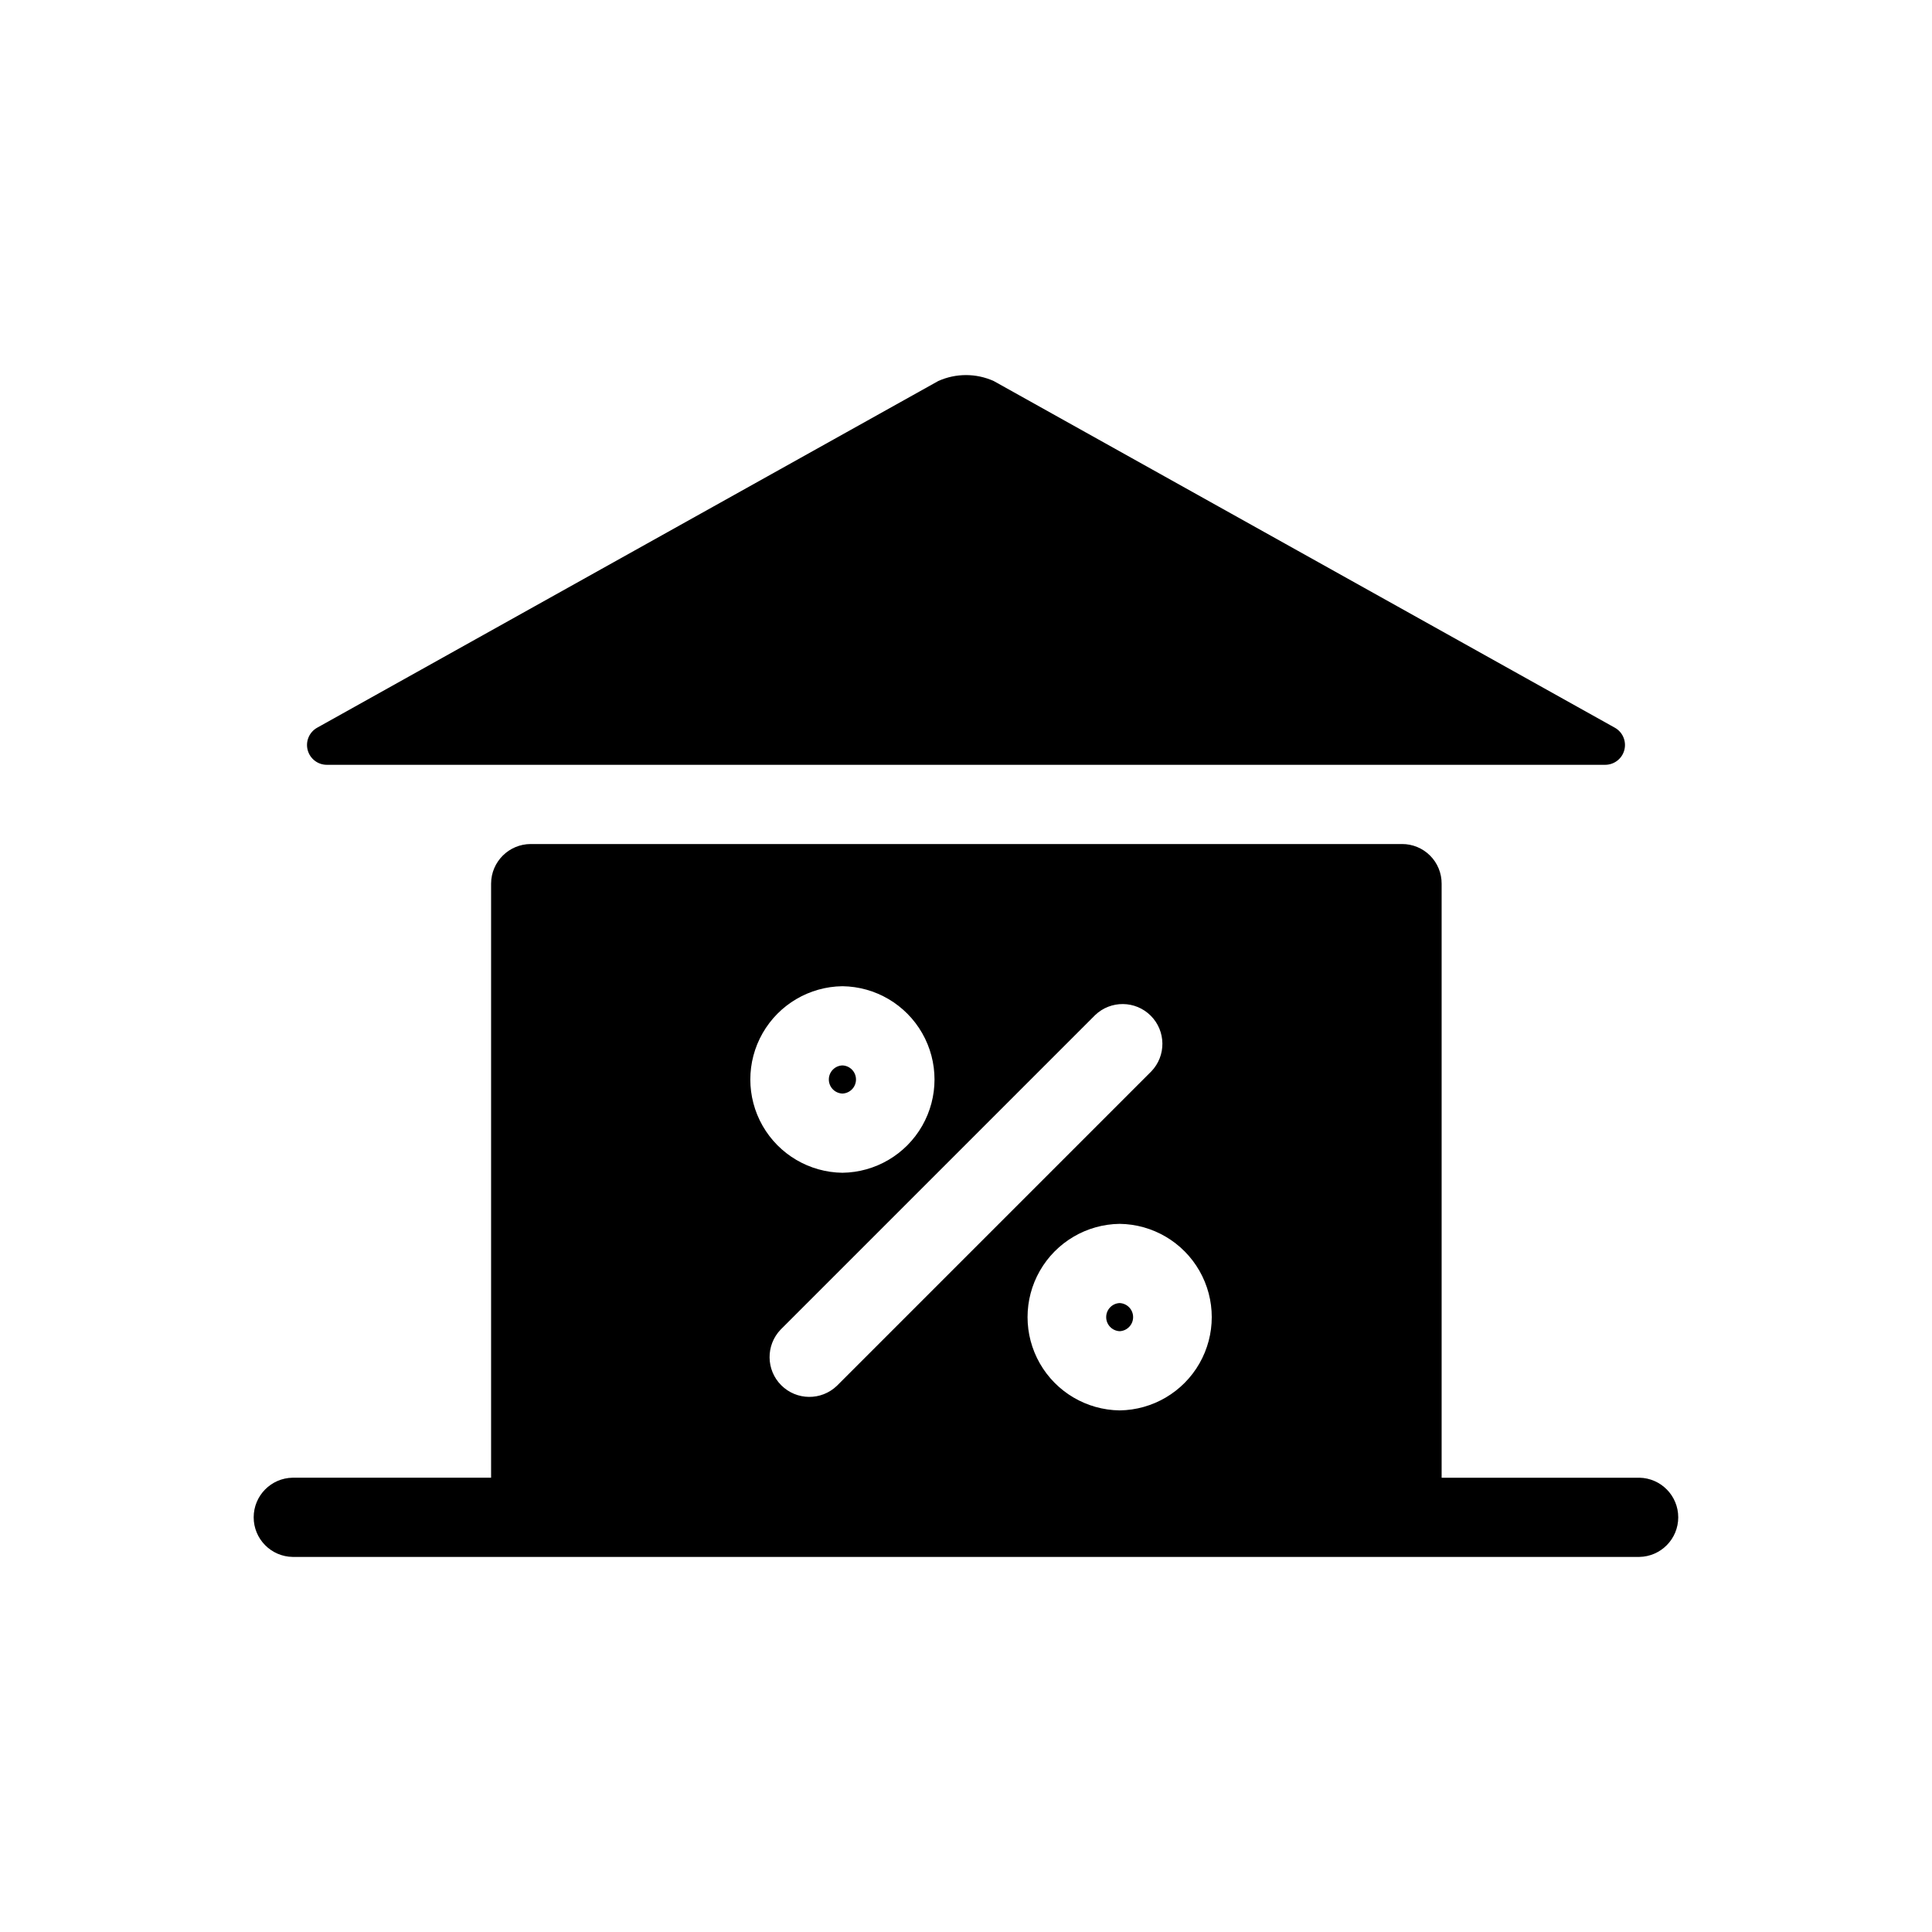 <?xml version="1.0" encoding="UTF-8"?>
<!-- Uploaded to: ICON Repo, www.iconrepo.com, Generator: ICON Repo Mixer Tools -->
<svg fill="#000000" width="800px" height="800px" version="1.1" viewBox="144 144 512 512" xmlns="http://www.w3.org/2000/svg">
 <path d="m228.05 336.85 164.6-91.875c4.672-2.098 10.02-2.098 14.695 0l164.6 91.875c2.086 1.164 3.125 3.594 2.523 5.906s-2.691 3.926-5.078 3.926h-338.78c-2.387 0-4.477-1.613-5.078-3.926s0.434-4.742 2.519-5.906zm350.38 219.75h-356.87c-5.731-0.086-10.332-4.762-10.332-10.492 0-5.734 4.598-10.41 10.332-10.5h52.586v-157.44 0.004c0.016-5.789 4.707-10.48 10.496-10.496h230.91c2.785-0.012 5.461 1.094 7.43 3.062 1.973 1.969 3.074 4.644 3.066 7.434v157.44h52.375v-0.004c5.731 0.094 10.328 4.766 10.328 10.496 0 5.734-4.598 10.406-10.328 10.496zm-211.18-101.81v0.004c8.754-0.113 16.797-4.848 21.145-12.449 4.348-7.602 4.348-16.938 0-24.539-4.344-7.602-12.391-12.34-21.145-12.449-8.758 0.109-16.801 4.848-21.148 12.449-4.344 7.602-4.344 16.938 0 24.539 4.348 7.602 12.391 12.336 21.148 12.449zm-1.469 56.469 83.336-83.34v0.004c3.969-4.141 3.898-10.691-0.156-14.75-4.055-4.055-10.609-4.125-14.746-0.156l-83.34 83.34c-3.965 4.141-3.894 10.691 0.156 14.746 4.055 4.055 10.605 4.125 14.746 0.16zm74.941-42.93v0.004c-8.758 0.109-16.801 4.848-21.148 12.449-4.348 7.602-4.348 16.934 0 24.539 4.348 7.602 12.391 12.336 21.145 12.449 8.758-0.113 16.801-4.848 21.148-12.449 4.348-7.602 4.348-16.938 0-24.539-4.348-7.602-12.391-12.34-21.145-12.449zm-73.473-34.531v0.004c2.008-0.07 3.598-1.719 3.598-3.727 0-2.008-1.594-3.656-3.598-3.727-2.008 0.07-3.598 1.719-3.598 3.727 0 2.008 1.59 3.656 3.598 3.727zm73.473 55.523-0.004 0.004c-1.992 0.086-3.566 1.73-3.566 3.727s1.574 3.641 3.57 3.727c1.992-0.086 3.566-1.73 3.566-3.727 0-2-1.574-3.641-3.57-3.727z"/>
</svg>